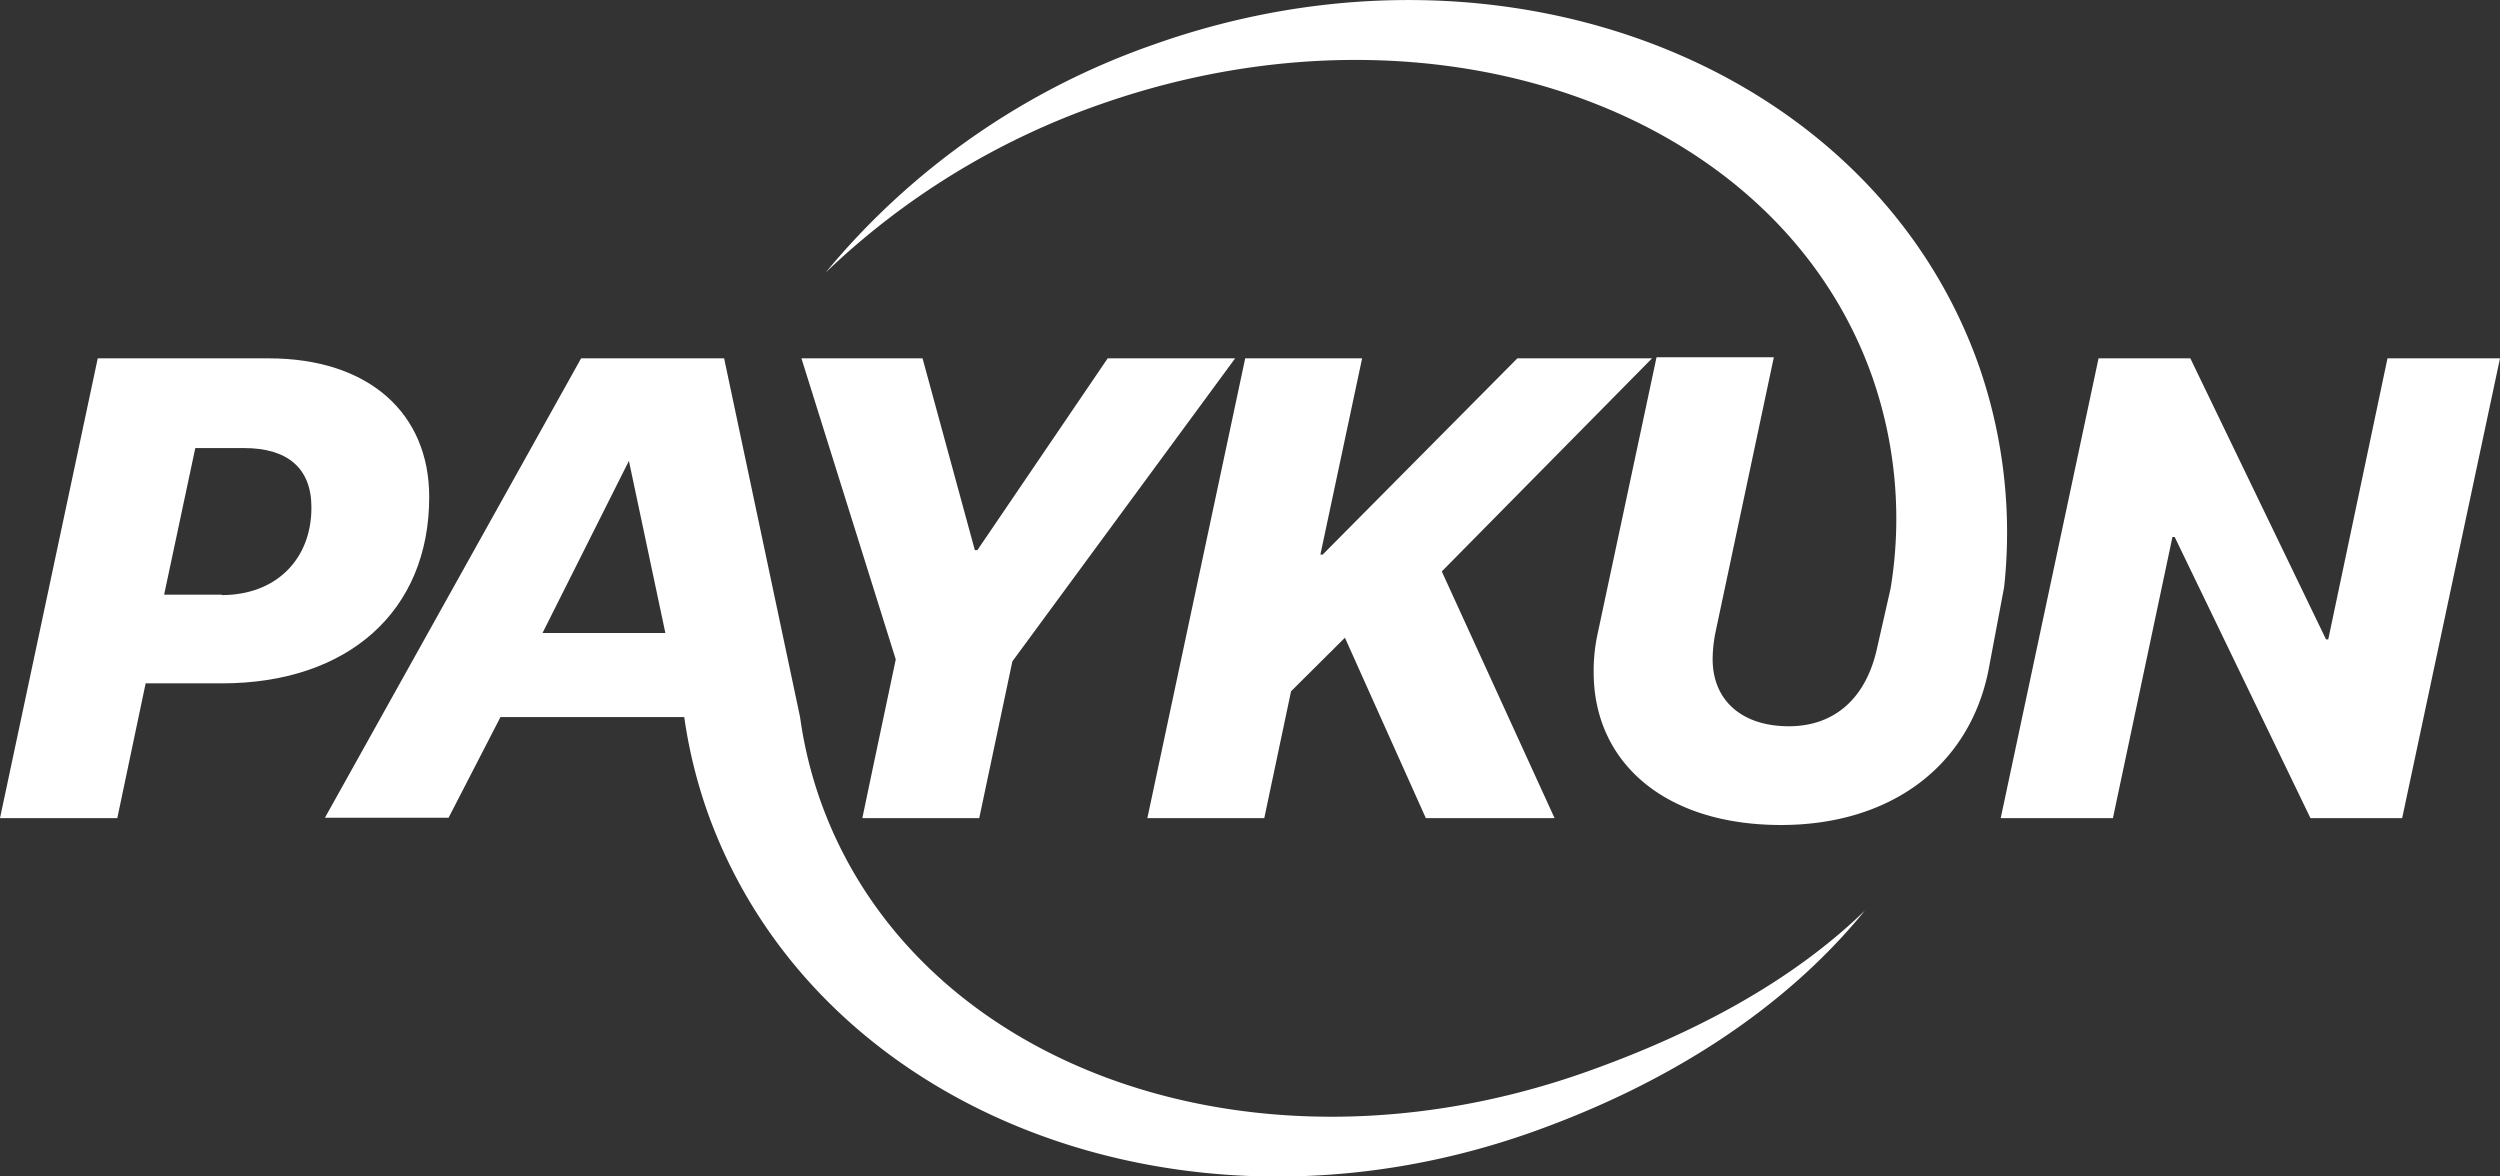 <svg xmlns="http://www.w3.org/2000/svg" viewBox="0 0 255.76 120.35"><rect x="0" y="0" width="255.76" height="120.35" fill="#333333" stroke="none"/><defs><style>.cls-1{fill:#fff;}</style></defs><title>KoiPayments Payment Solution Private Limited</title><g id="Layer_2" data-name="Layer 2"><g id="Layer_1-2" data-name="Layer 1"><g id="_Group_" data-name="&lt;Group&gt;"><g id="_Group_2" data-name="&lt;Group&gt;"><polygon id="_Path_" data-name="&lt;Path&gt;" class="cls-1" points="127.39 36.66 117.38 83.7 129.34 83.7 132.08 70.72 137.59 65.24 145.87 83.7 159.04 83.7 147.5 58.46 169.01 36.66 155.23 36.66 135.31 56.74 135.08 56.74 139.35 36.66 127.39 36.66"/><polygon id="_Path_2" data-name="&lt;Path&gt;" class="cls-1" points="244.25 36.66 238.19 65.41 237.96 65.41 224.08 36.66 214.69 36.66 204.68 83.7 216.16 83.7 222.25 54.94 222.48 54.94 236.37 83.7 245.75 83.7 255.76 36.66 244.25 36.66"/><path id="_Path_3" data-name="&lt;Path&gt;" class="cls-1" d="M202.43,37.36C191.51,6.58,153.73-8.11,118.05,4.55A75.9,75.9,0,0,0,84.46,27.89a77.42,77.42,0,0,1,28-17.18c34-12,69.34.39,79.05,27.76a44,44,0,0,1,1.91,21.71l-1.36,6c-1.11,5.25-4.37,8.12-9.06,8.12s-7.73-2.54-7.79-6.75a14.14,14.14,0,0,1,.32-3l5.94-28h-12l-6,28.16a17.82,17.82,0,0,0-.43,4.08c0,9.12,7.17,15.61,19.17,15.61,11,0,19.14-5.83,21.19-15.68l1.63-8.65A51.91,51.91,0,0,0,202.43,37.36Z"/></g><g id="_Group_3" data-name="&lt;Group&gt;"><path id="_Compound_Path_" data-name="&lt;Compound Path&gt;" class="cls-1" d="M43.91,50.84c0-8.55-6.16-14.18-16.43-14.18H10L0,83.7H12L14.9,69.91h7.79C35.53,69.91,43.91,62.6,43.91,50.84Zm-21.22,10h-5.9l3.19-15h5c4.37,0,6.88,2,6.88,6.06C31.88,57.19,28.26,60.88,22.69,60.88Z"/><polygon id="_Path_4" data-name="&lt;Path&gt;" class="cls-1" points="99.99 56.28 99.73 56.28 94.38 36.66 81.99 36.66 91.64 67.46 89.31 78.5 88.22 83.7 92.14 83.7 100.18 83.7 103.57 67.66 126.36 36.66 113.32 36.66 99.99 56.28"/><path id="_Compound_Path_2" data-name="&lt;Compound Path&gt;" class="cls-1" d="M83.92,81.88a43.55,43.55,0,0,1-2.07-8.52l-7.77-36.7H59.45l-26.21,47H45.89L51.2,73.36H70A50.81,50.81,0,0,0,72.35,83c10.92,30.78,48.7,45.48,84.38,32.82,13.85-4.92,25.8-12.53,34.05-22.66-7.49,7.27-17.46,12.58-28.48,16.49C128.35,121.69,93.63,109.26,83.92,81.88ZM55.5,64.76l8.84-17.61,3.73,17.61Z"/></g></g></g></g></svg>